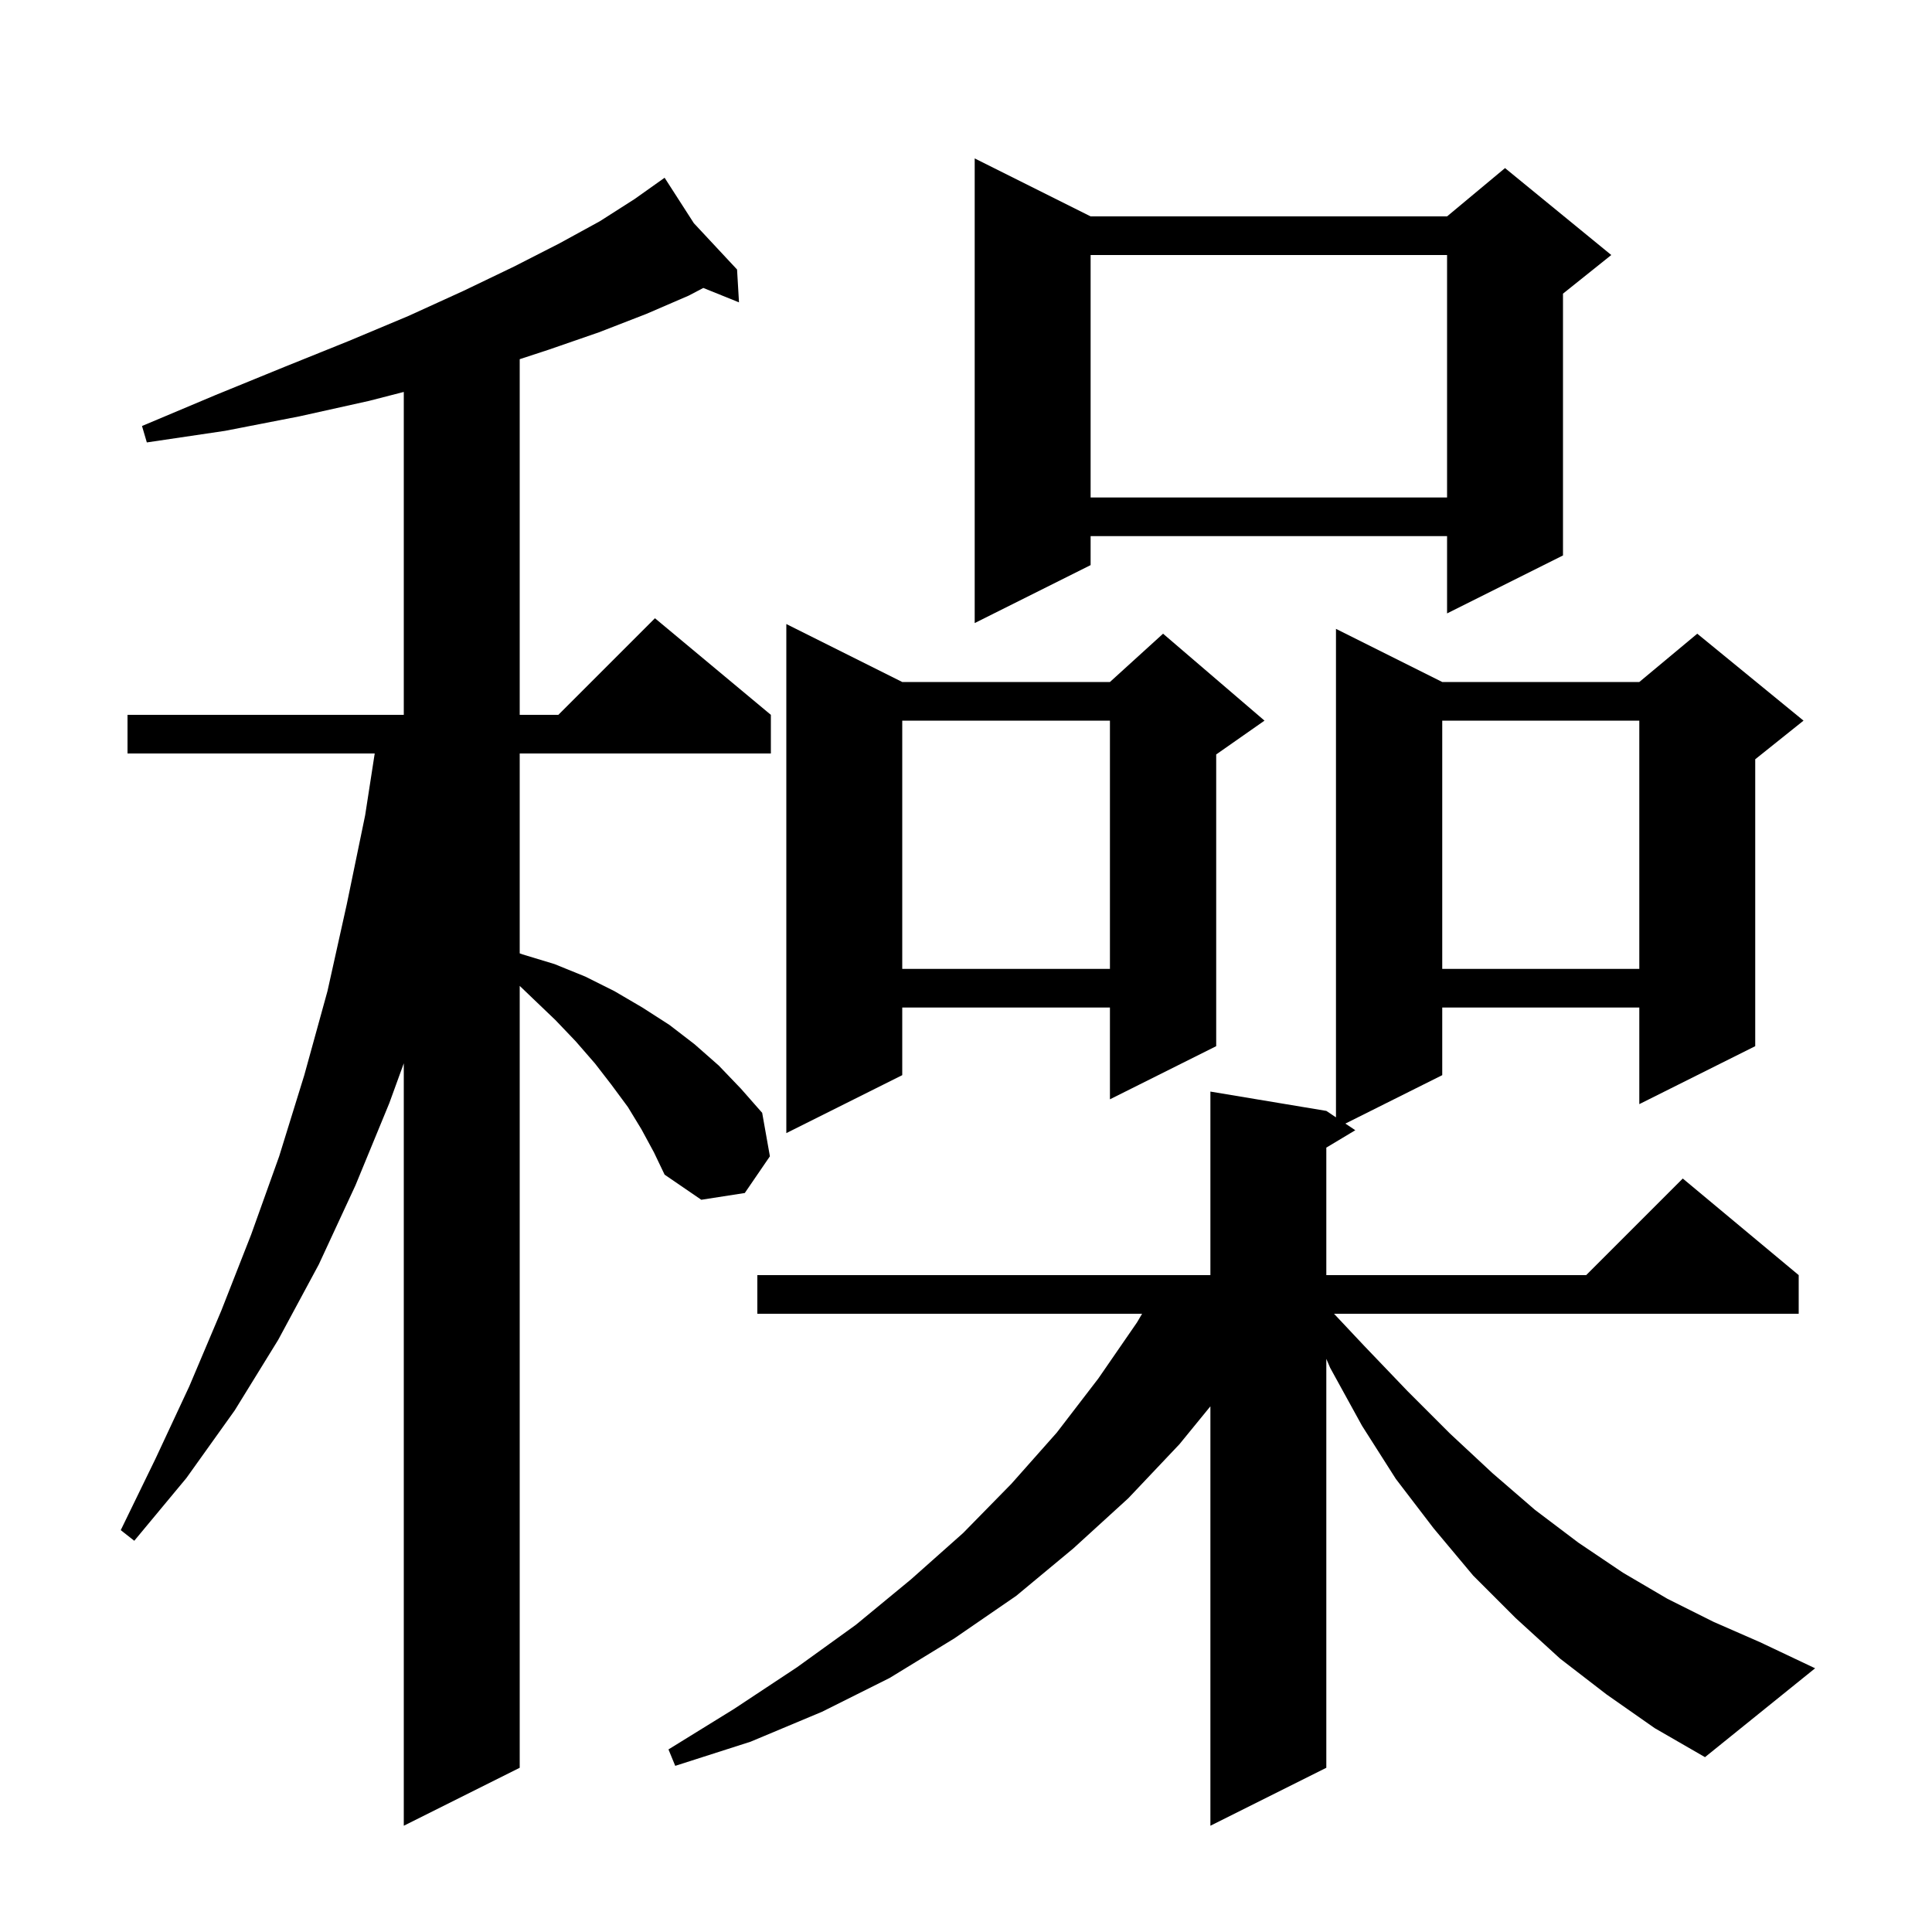 <svg xmlns="http://www.w3.org/2000/svg" xmlns:xlink="http://www.w3.org/1999/xlink" version="1.1" baseProfile="full" viewBox="0 0 200 200" width="200" height="200">
<g fill="black">
<path d="M 166.3 175.4 L 161.5 171.7 L 156.9 167.5 L 152.5 163.1 L 148.4 158.2 L 144.5 153.1 L 141.0 147.6 L 137.7 141.6 L 137.3 140.667 L 137.3 183.0 L 125.3 189.0 L 125.3 145.582 L 122.1 149.5 L 116.8 155.1 L 111.1 160.3 L 105.2 165.2 L 98.8 169.6 L 92.1 173.7 L 85.1 177.2 L 77.7 180.3 L 69.9 182.8 L 69.2 181.1 L 76.0 176.9 L 82.5 172.6 L 88.6 168.2 L 94.3 163.5 L 99.7 158.7 L 104.7 153.6 L 109.4 148.3 L 113.7 142.7 L 117.7 136.9 L 118.228 136.0 L 78.4 136.0 L 78.4 132.0 L 125.3 132.0 L 125.3 113.0 L 137.3 115.0 L 138.3 115.667 L 138.3 65.1 L 149.3 70.6 L 169.7 70.6 L 175.7 65.6 L 186.7 74.6 L 181.7 78.6 L 181.7 108.3 L 169.7 114.3 L 169.7 104.3 L 149.3 104.3 L 149.3 111.3 L 139.271 116.314 L 140.3 117.0 L 137.3 118.8 L 137.3 132.0 L 164.2 132.0 L 174.2 122.0 L 186.2 132.0 L 186.2 136.0 L 138.098 136.0 L 141.2 139.3 L 145.7 144.0 L 150.1 148.4 L 154.5 152.5 L 158.9 156.3 L 163.4 159.7 L 168.0 162.8 L 172.6 165.5 L 177.4 167.9 L 182.2 170.0 L 187.9 172.7 L 176.5 181.9 L 171.3 178.9 Z M 66.4 116.9 L 65.0 114.6 L 63.3 112.3 L 61.6 110.1 L 59.6 107.8 L 57.5 105.6 L 55.2 103.4 L 53.8 102.058 L 53.8 183.0 L 41.8 189.0 L 41.8 110.075 L 40.3 114.2 L 36.8 122.7 L 33.0 130.9 L 28.8 138.7 L 24.3 146.0 L 19.3 153.0 L 13.9 159.5 L 12.5 158.4 L 16.1 151.0 L 19.6 143.5 L 22.9 135.7 L 26.0 127.8 L 28.9 119.7 L 31.5 111.3 L 33.9 102.6 L 35.9 93.6 L 37.8 84.4 L 38.79 78.0 L 13.2 78.0 L 13.2 74.0 L 41.8 74.0 L 41.8 40.573 L 38.2 41.5 L 31.0 43.1 L 23.3 44.6 L 15.2 45.8 L 14.7 44.1 L 22.3 40.9 L 29.4 38.0 L 36.1 35.3 L 42.3 32.7 L 48.0 30.1 L 53.2 27.6 L 57.9 25.2 L 62.1 22.9 L 65.7 20.6 L 68.8 18.4 L 71.827 23.104 L 76.3 27.9 L 76.5 31.3 L 72.806 29.809 L 71.3 30.6 L 66.9 32.5 L 62.0 34.4 L 56.8 36.2 L 53.8 37.183 L 53.8 74.0 L 57.8 74.0 L 67.8 64.0 L 79.8 74.0 L 79.8 78.0 L 53.8 78.0 L 53.8 98.691 L 54.1 98.8 L 57.4 99.8 L 60.6 101.1 L 63.6 102.6 L 66.5 104.3 L 69.3 106.1 L 71.9 108.1 L 74.4 110.3 L 76.7 112.7 L 78.9 115.2 L 79.7 119.7 L 77.1 123.5 L 72.6 124.2 L 68.8 121.6 L 67.7 119.3 Z M 93.4 70.6 L 114.9 70.6 L 120.4 65.6 L 130.9 74.6 L 125.9 78.1 L 125.9 108.3 L 114.9 113.8 L 114.9 104.3 L 93.4 104.3 L 93.4 111.3 L 81.4 117.3 L 81.4 64.6 Z M 149.3 74.6 L 149.3 100.3 L 169.7 100.3 L 169.7 74.6 Z M 93.4 74.6 L 93.4 100.3 L 114.9 100.3 L 114.9 74.6 Z M 112.9 22.4 L 149.8 22.4 L 155.8 17.4 L 166.8 26.4 L 161.8 30.4 L 161.8 57.5 L 149.8 63.5 L 149.8 55.5 L 112.9 55.5 L 112.9 58.5 L 100.9 64.5 L 100.9 16.4 Z M 112.9 26.4 L 112.9 51.5 L 149.8 51.5 L 149.8 26.4 Z " />
</g>
</svg>
